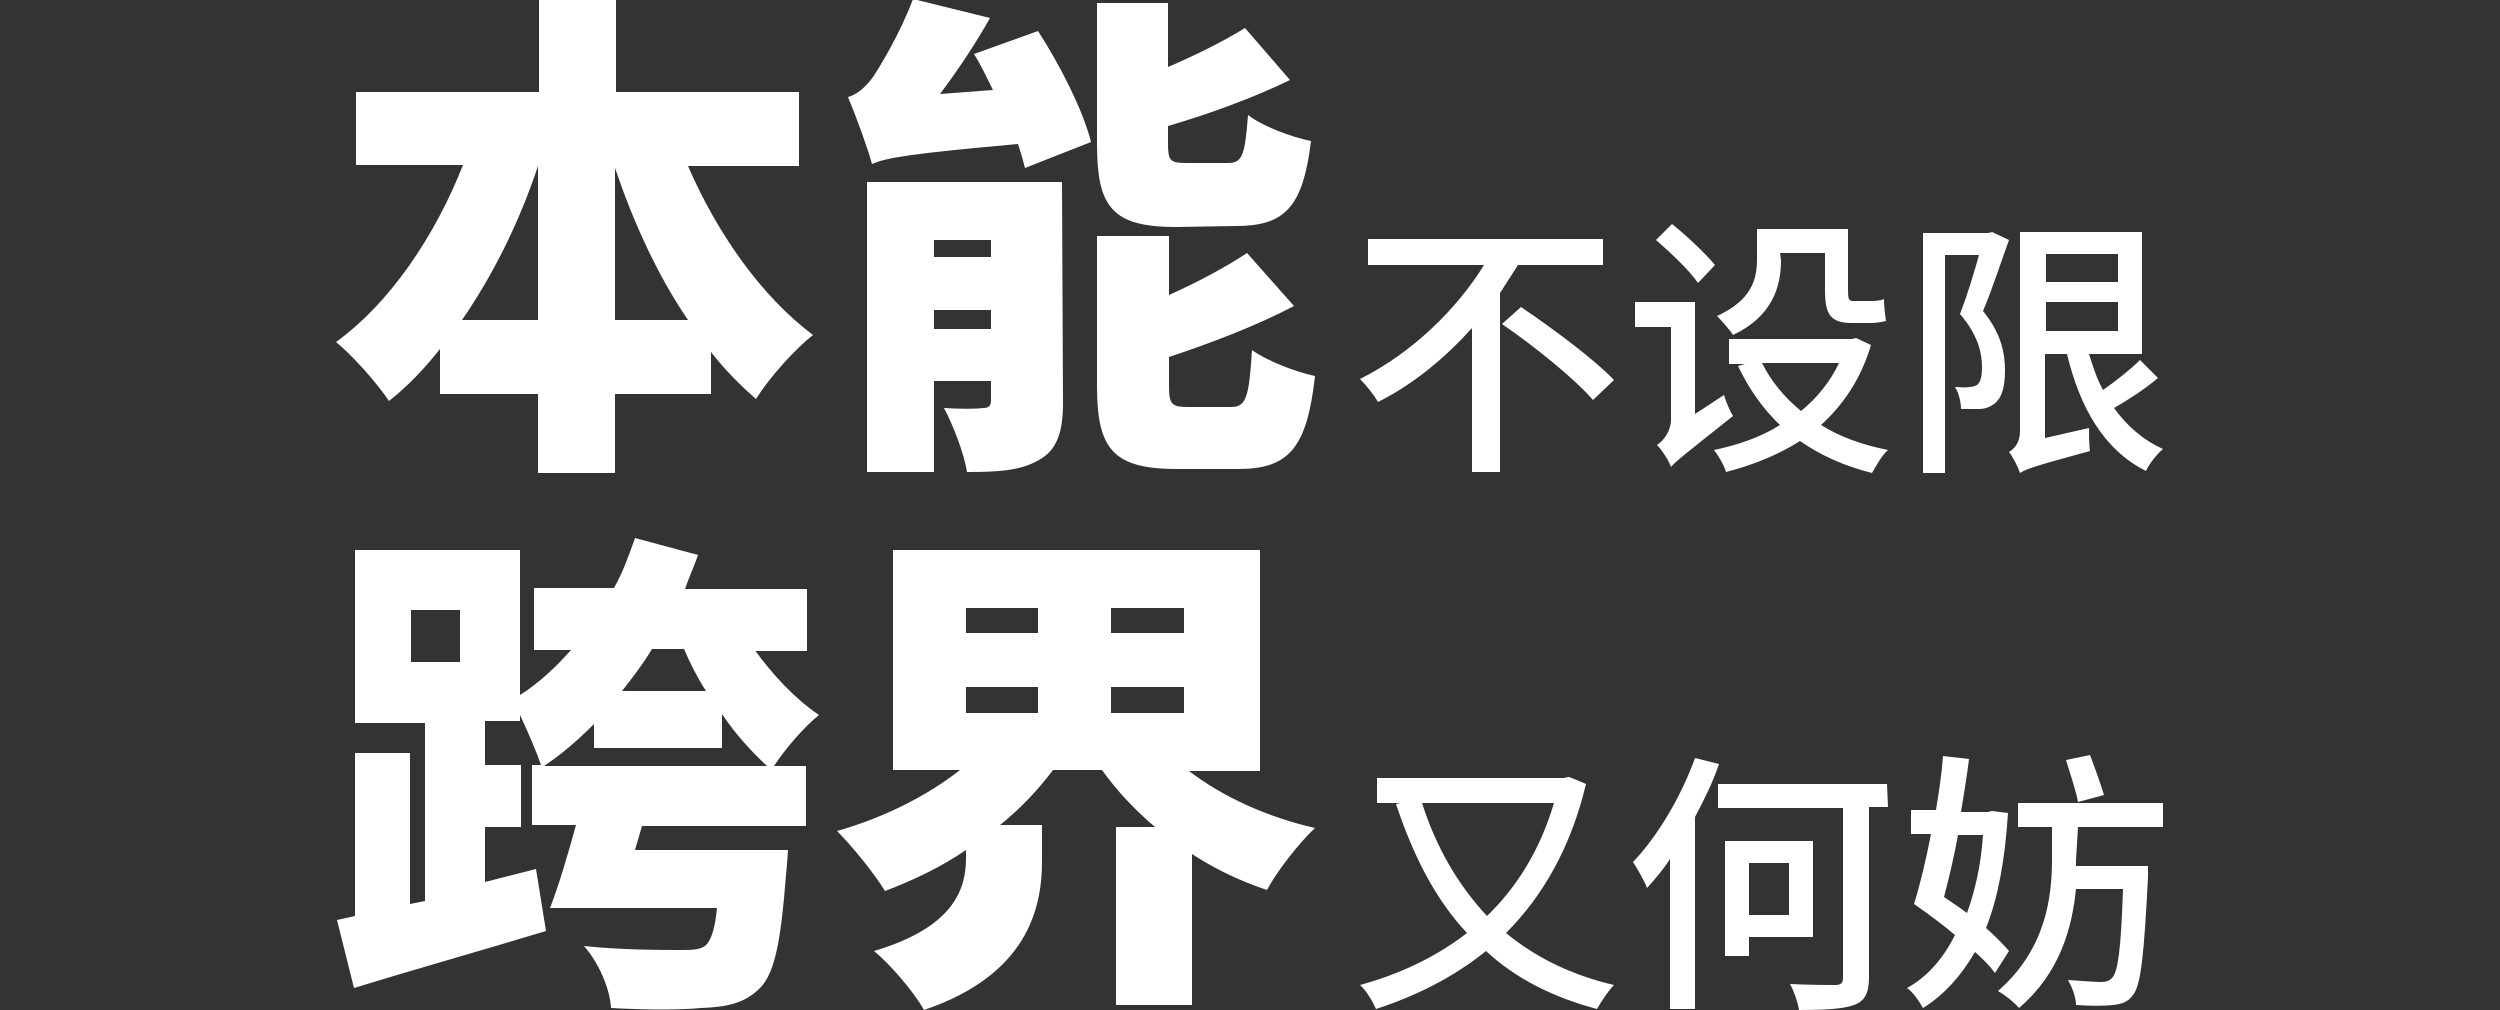 <?xml version="1.0" encoding="utf-8"?>
<!-- Generator: Adobe Illustrator 26.5.0, SVG Export Plug-In . SVG Version: 6.00 Build 0)  -->
<svg version="1.1" id="slogan" xmlns="http://www.w3.org/2000/svg" xmlns:xlink="http://www.w3.org/1999/xlink" x="0px" y="0px"
	 viewBox="0 0 250 101" style="enable-background:new 0 0 250 101;" xml:space="preserve">
<rect x="0" y="0" width="250" height="101" fill="#333333" stroke="none"/>
<style type="text/css">
	.st0{fill:#FFFFFF;}
</style>
<path class="st0" d="M68.8,16.6c2.9,6.7,7.3,13,12.5,16.9c-1.8,1.4-4.4,4.3-5.7,6.4c-1.6-1.4-3.1-2.9-4.5-4.7v4.2h-9.6v7.9h-7.7
	v-7.9H44v-4.5c-1.5,1.9-3.2,3.7-5.1,5.2c-1.2-1.8-3.6-4.5-5.3-5.9c5.4-3.9,9.9-10.6,12.7-17.7H35.6V9.2h18.3V0h7.7v9.2h18.3v7.4
	H68.8L68.8,16.6z M53.8,32V16.6l0,0c-1.9,5.7-4.5,10.9-7.6,15.4C46.2,32,53.8,32,53.8,32z M68.8,32c-3-4.4-5.4-9.6-7.3-15.2V32H68.8
	z M103.8,3.1c2.2,3.4,4.5,7.9,5.3,11.1l-6.6,2.6c-0.2-0.8-0.4-1.5-0.7-2.4c-11.2,1-13.2,1.4-14.6,2c-0.4-1.5-1.6-4.8-2.4-6.7
	c0.8-0.2,1.7-0.9,2.5-2c0.6-0.9,2.7-4.3,4-7.8l7.7,1.9C97.6,4.3,95.8,7,94,9.4L99.3,9c-0.6-1.2-1.2-2.5-1.9-3.6L103.8,3.1L103.8,3.1
	z M106.3,40.3c0,2.9-0.6,4.7-2.4,5.7c-1.9,1.1-4.2,1.2-7.2,1.2c-0.3-1.9-1.4-4.7-2.3-6.4c1.4,0.1,3.3,0.1,3.9,0
	c0.6,0,0.8-0.2,0.8-0.8v-1.9h-5.7v9.1h-6.7v-29h19.5L106.3,40.3L106.3,40.3z M93.4,24v1.7h5.7V24H93.4z M99.1,32.9V31h-5.7v1.9H99.1
	z M117.6,22.7c-6.4,0-7.9-2-7.9-8.3V0.3h7.1v6.4c2.8-1.2,5.6-2.6,7.7-3.9L129,8c-3.7,1.8-8.1,3.4-12.2,4.6v1.7c0,1.8,0.2,2,1.9,2
	h4.1c1.4,0,1.7-0.7,2-4.8c1.4,1.1,4.3,2.2,6.3,2.6c-0.8,6.6-2.6,8.5-7.5,8.5L117.6,22.7L117.6,22.7z M123.1,40.7
	c1.5,0,1.8-0.9,2.1-5.7c1.5,1.1,4.4,2.2,6.3,2.6c-0.8,7.2-2.6,9.3-7.7,9.3h-6.1c-6.4,0-8-2-8-8.3v-15h7.2v5.9
	c2.9-1.3,5.7-2.8,7.8-4.2l4.7,5.3c-3.8,2-8.3,3.7-12.5,5.1v2.9c0,1.9,0.3,2.1,2,2.1H123.1L123.1,40.7z M151.8,26.5
	c-0.6,0.9-1.2,1.9-1.8,2.8v17.9h-2.8V32.8c-2.6,2.9-5.8,5.6-9.4,7.4c-0.4-0.7-1.2-1.7-1.8-2.3c5.2-2.6,9.7-7,12.4-11.4h-11.6v-2.6
	h23.5v2.6H151.8L151.8,26.5z M152.1,30.7c3.1,2.1,7.3,5.2,9.3,7.3l-2.1,2c-1.8-2.1-5.9-5.4-9.1-7.6L152.1,30.7z M172.4,39.5
	c0.2,0.7,0.6,1.6,0.9,2.1c-4.9,3.9-5.7,4.5-6.2,5.1c-0.2-0.6-0.9-1.7-1.4-2.2c0.6-0.4,1.4-1.3,1.4-2.6v-9.2h-3.6v-2.5h6v11.2
	L172.4,39.5L172.4,39.5z M169.8,28.3c-0.8-1.2-2.7-3-4.2-4.3l1.6-1.6c1.5,1.2,3.4,3,4.3,4.1L169.8,28.3z M187.1,34.5
	c-1,3.4-2.8,6-5,8c1.9,1.2,4.2,2,6.7,2.5c-0.6,0.5-1.2,1.6-1.6,2.3c-2.8-0.7-5.2-1.8-7.2-3.2c-2.2,1.4-4.7,2.4-7.4,3.1
	c-0.2-0.7-0.8-1.7-1.2-2.2c2.4-0.5,4.7-1.3,6.6-2.5c-1.7-1.6-3.1-3.6-4.2-5.9l0.7-0.2h-1.6v-2.5h12.3l0.4-0.1L187.1,34.5L187.1,34.5
	z M178.1,26c0,2.6-0.8,5.6-4.8,7.5c-0.3-0.5-1.2-1.5-1.6-1.9c3.5-1.6,4-3.7,4-5.7v-3h9.1v6.2c0,0.8,0.1,1,0.5,1h1.7
	c0.4,0,1,0,1.4-0.2c0,0.7,0.1,1.6,0.2,2.2c-0.4,0.1-1,0.2-1.5,0.2h-1.9c-2.2,0-2.7-0.9-2.7-3.3v-3.7h-4.5L178.1,26L178.1,26z
	 M176.2,36.3c0.9,1.8,2.2,3.4,3.9,4.8c1.6-1.3,2.9-2.9,3.8-4.8H176.2z M200.9,24c-0.8,2.2-1.7,5-2.6,7.1c1.8,2.2,2.2,4.2,2.2,5.9
	s-0.3,2.8-1.1,3.4c-0.4,0.3-0.9,0.5-1.5,0.5c-0.5,0-1.2,0-1.8,0c0-0.6-0.2-1.6-0.6-2.2c0.6,0,1,0.1,1.4,0c0.3,0,0.6-0.1,0.8-0.2
	c0.4-0.3,0.5-1,0.5-1.8c0-1.4-0.4-3.2-2.2-5.3c0.7-1.8,1.4-4.1,1.9-5.9h-3.4v21.8h-2.2v-24h6.5l0.4-0.1L200.9,24L200.9,24z
	 M215.8,37.8c-1.3,1.1-3,2.2-4.4,3c1.3,1.8,2.9,3.2,4.9,4.1c-0.6,0.5-1.4,1.5-1.7,2.2c-4.2-2.1-6.6-6.3-7.9-11.7h-2.2v8.4l4.4-1
	c0,0.7,0,1.7,0.1,2.3c-5.5,1.5-6.4,1.8-7,2.2c-0.2-0.6-0.7-1.6-1.1-2.1c0.5-0.3,1.1-0.9,1.1-2.1V23.2h12.2v12.2h-5.3
	c0.4,1.3,0.8,2.5,1.4,3.6c1.3-0.9,2.8-2.1,3.7-3L215.8,37.8L215.8,37.8z M204.6,25.4v2.8h7.2v-2.8H204.6z M204.6,33.1h7.2v-2.9h-7.2
	V33.1z M158.6,78.4c-1.5,6.3-4.3,11.2-8,14.9c2.9,2.4,6.5,4.2,10.8,5.2c-0.6,0.6-1.3,1.7-1.7,2.4c-4.5-1.2-8.2-3.1-11.1-5.8
	c-3.2,2.6-7,4.5-11,5.8c-0.3-0.7-1-1.9-1.6-2.4c4-1.1,7.6-2.8,10.7-5.2c-3.2-3.4-5.4-7.8-7.1-12.9l0.4-0.1h-2.3v-2.5h18.7l0.4-0.1
	C156.8,77.6,158.6,78.4,158.6,78.4z M142.2,80.3c1.4,4.4,3.6,8.2,6.5,11.3c3-2.9,5.3-6.6,6.7-11.3H142.2z M171.9,76.4
	c-0.6,1.8-1.5,3.6-2.4,5.3v19.2h-2.5v-15c-0.7,1.1-1.5,2-2.3,2.9c-0.2-0.6-1-2-1.4-2.6c2.4-2.5,4.8-6.5,6.2-10.4L171.9,76.4
	L171.9,76.4z M188.8,80.7h-1.9v17c0,1.6-0.4,2.4-1.5,2.8s-2.9,0.5-5.5,0.5c-0.1-0.7-0.5-1.9-0.9-2.6c2,0.1,4,0.1,4.5,0.1
	c0.6,0,0.8-0.2,0.8-0.7v-17h-12.5v-2.4h16.9L188.8,80.7L188.8,80.7z M174.9,93.7v1.9h-2.4V84.1h8.8v9.6
	C181.4,93.7,174.9,93.7,174.9,93.7z M174.9,86.3v5.2h4v-5.2H174.9z M200.8,81.3c-0.3,4.7-1,8.5-2.2,11.5c0.9,0.8,1.7,1.6,2.3,2.3
	l-1.4,2.2c-0.5-0.7-1.2-1.4-2-2.1c-1.4,2.4-3.1,4.3-5.2,5.6c-0.4-0.7-1-1.6-1.6-2c2-1.1,3.6-2.9,4.8-5.3c-1.3-1.1-2.8-2.2-4.1-3.1
	c0.6-1.9,1.2-4.4,1.7-7h-2V81h2.5c0.3-1.9,0.6-3.8,0.7-5.4l2.6,0.3c-0.2,1.7-0.5,3.4-0.8,5.3h2.7l0.4-0.1L200.8,81.3L200.8,81.3z
	 M195.8,83.5c-0.4,2.2-0.9,4.3-1.4,6.2c0.7,0.5,1.5,1,2.3,1.6c0.8-2.2,1.4-4.8,1.6-7.8L195.8,83.5L195.8,83.5z M207.6,86v0.6h7.2
	c0,0,0,0.8,0,1.1c-0.4,7.8-0.7,10.8-1.5,11.8c-0.5,0.7-1.1,0.9-2,1c-0.8,0.1-2.3,0.1-3.7,0c0-0.8-0.4-1.8-0.8-2.5
	c1.4,0.1,2.8,0.2,3.3,0.2s0.8-0.1,1.1-0.4c0.6-0.6,0.9-2.9,1.1-8.9h-4.7c-0.4,3.9-1.6,8.4-5.7,11.9c-0.5-0.6-1.4-1.3-2.1-1.7
	c4.8-4.2,5.4-9.4,5.4-13.2v-3.2h-3.4v-2.4h14.5v2.4h-8.5L207.6,86L207.6,86z M207.8,80.2c-0.2-1.1-0.8-2.9-1.2-4.2l2.4-0.5
	c0.5,1.3,1.1,3,1.4,4C210.4,79.5,207.8,80.2,207.8,80.2z M75.4,64.9c1.8,2.5,4.1,5,6.5,6.6c-1.4,1.1-3.4,3.4-4.5,5.1h3.2v6H64.2
	L63.5,85h15.3c0,0-0.1,1.6-0.2,2.5c-0.5,6.5-1.1,9.8-2.6,11.3c-1.5,1.5-3.2,1.9-5.9,2c-2,0.2-5.5,0.2-9,0c-0.1-1.9-1.2-4.5-2.7-6.2
	C62.1,95,66.2,95,68,95c1.1,0,1.9,0,2.5-0.4c0.6-0.5,1-1.7,1.2-3.8H55c0.9-2.3,1.8-5.4,2.6-8.3h-4.4v-6h0.9c-0.4-1.2-1.3-3.3-2.1-5
	v0.6h-3.5v4.4h3.6v6.2h-3.6v5.5l5.1-1.3l1,6.2c-6.6,2-13.7,4-19.2,5.7L33.7,92l1.8-0.4V75.3h5.5v15.1l1.5-0.3V72.3h-7V55H52v14.5
	c1.9-1.2,3.6-2.8,5.1-4.5h-3.7v-6.2h8c0.9-1.6,1.5-3.3,2.1-5l6.3,1.7c-0.4,1.2-0.9,2.2-1.3,3.4h12.2v6.2H75.4z M41.1,66.2H46v-5.2
	h-4.9V66.2z M76.7,76.6c-1.5-1.4-3.1-3.1-4.5-5.2v3.4H59.4v-2.4c-1.6,1.6-3.2,3-5,4.2H76.7z M65.2,64.9c-0.9,1.5-1.9,2.8-3,4.2h8.4
	c-0.9-1.4-1.6-2.8-2.2-4.2H65.2z M118.9,77.1c3.4,2.6,7.8,4.6,12.6,5.7c-1.6,1.5-3.8,4.3-4.8,6.2c-2.7-0.9-5.2-2.1-7.5-3.6v15.1
	h-7.6V82.7h3.9c-2-1.7-3.8-3.6-5.3-5.7h-4.9c-1.5,2-3.3,3.9-5.3,5.5h4.2v3.6c0,4.8-1.5,11.4-11.8,14.9c-1-1.8-3.4-4.6-5-5.9
	c8.1-2.4,9.2-6.3,9.2-9.3V85c-2.5,1.7-5.2,3-8.1,4.1c-1.1-1.8-3.3-4.5-4.8-6c4.6-1.3,9-3.5,12.3-6.1h-6.7V55H126v22.1H118.9z
	 M96.6,63.3h7.2v-2.5h-7.2V63.3z M96.6,71.3h7.2v-2.6h-7.2V71.3z M118.4,60.8h-7.3v2.5h7.3V60.8z M118.4,71.3v-2.6h-7.3v2.6H118.4z"
	/>
</svg>
